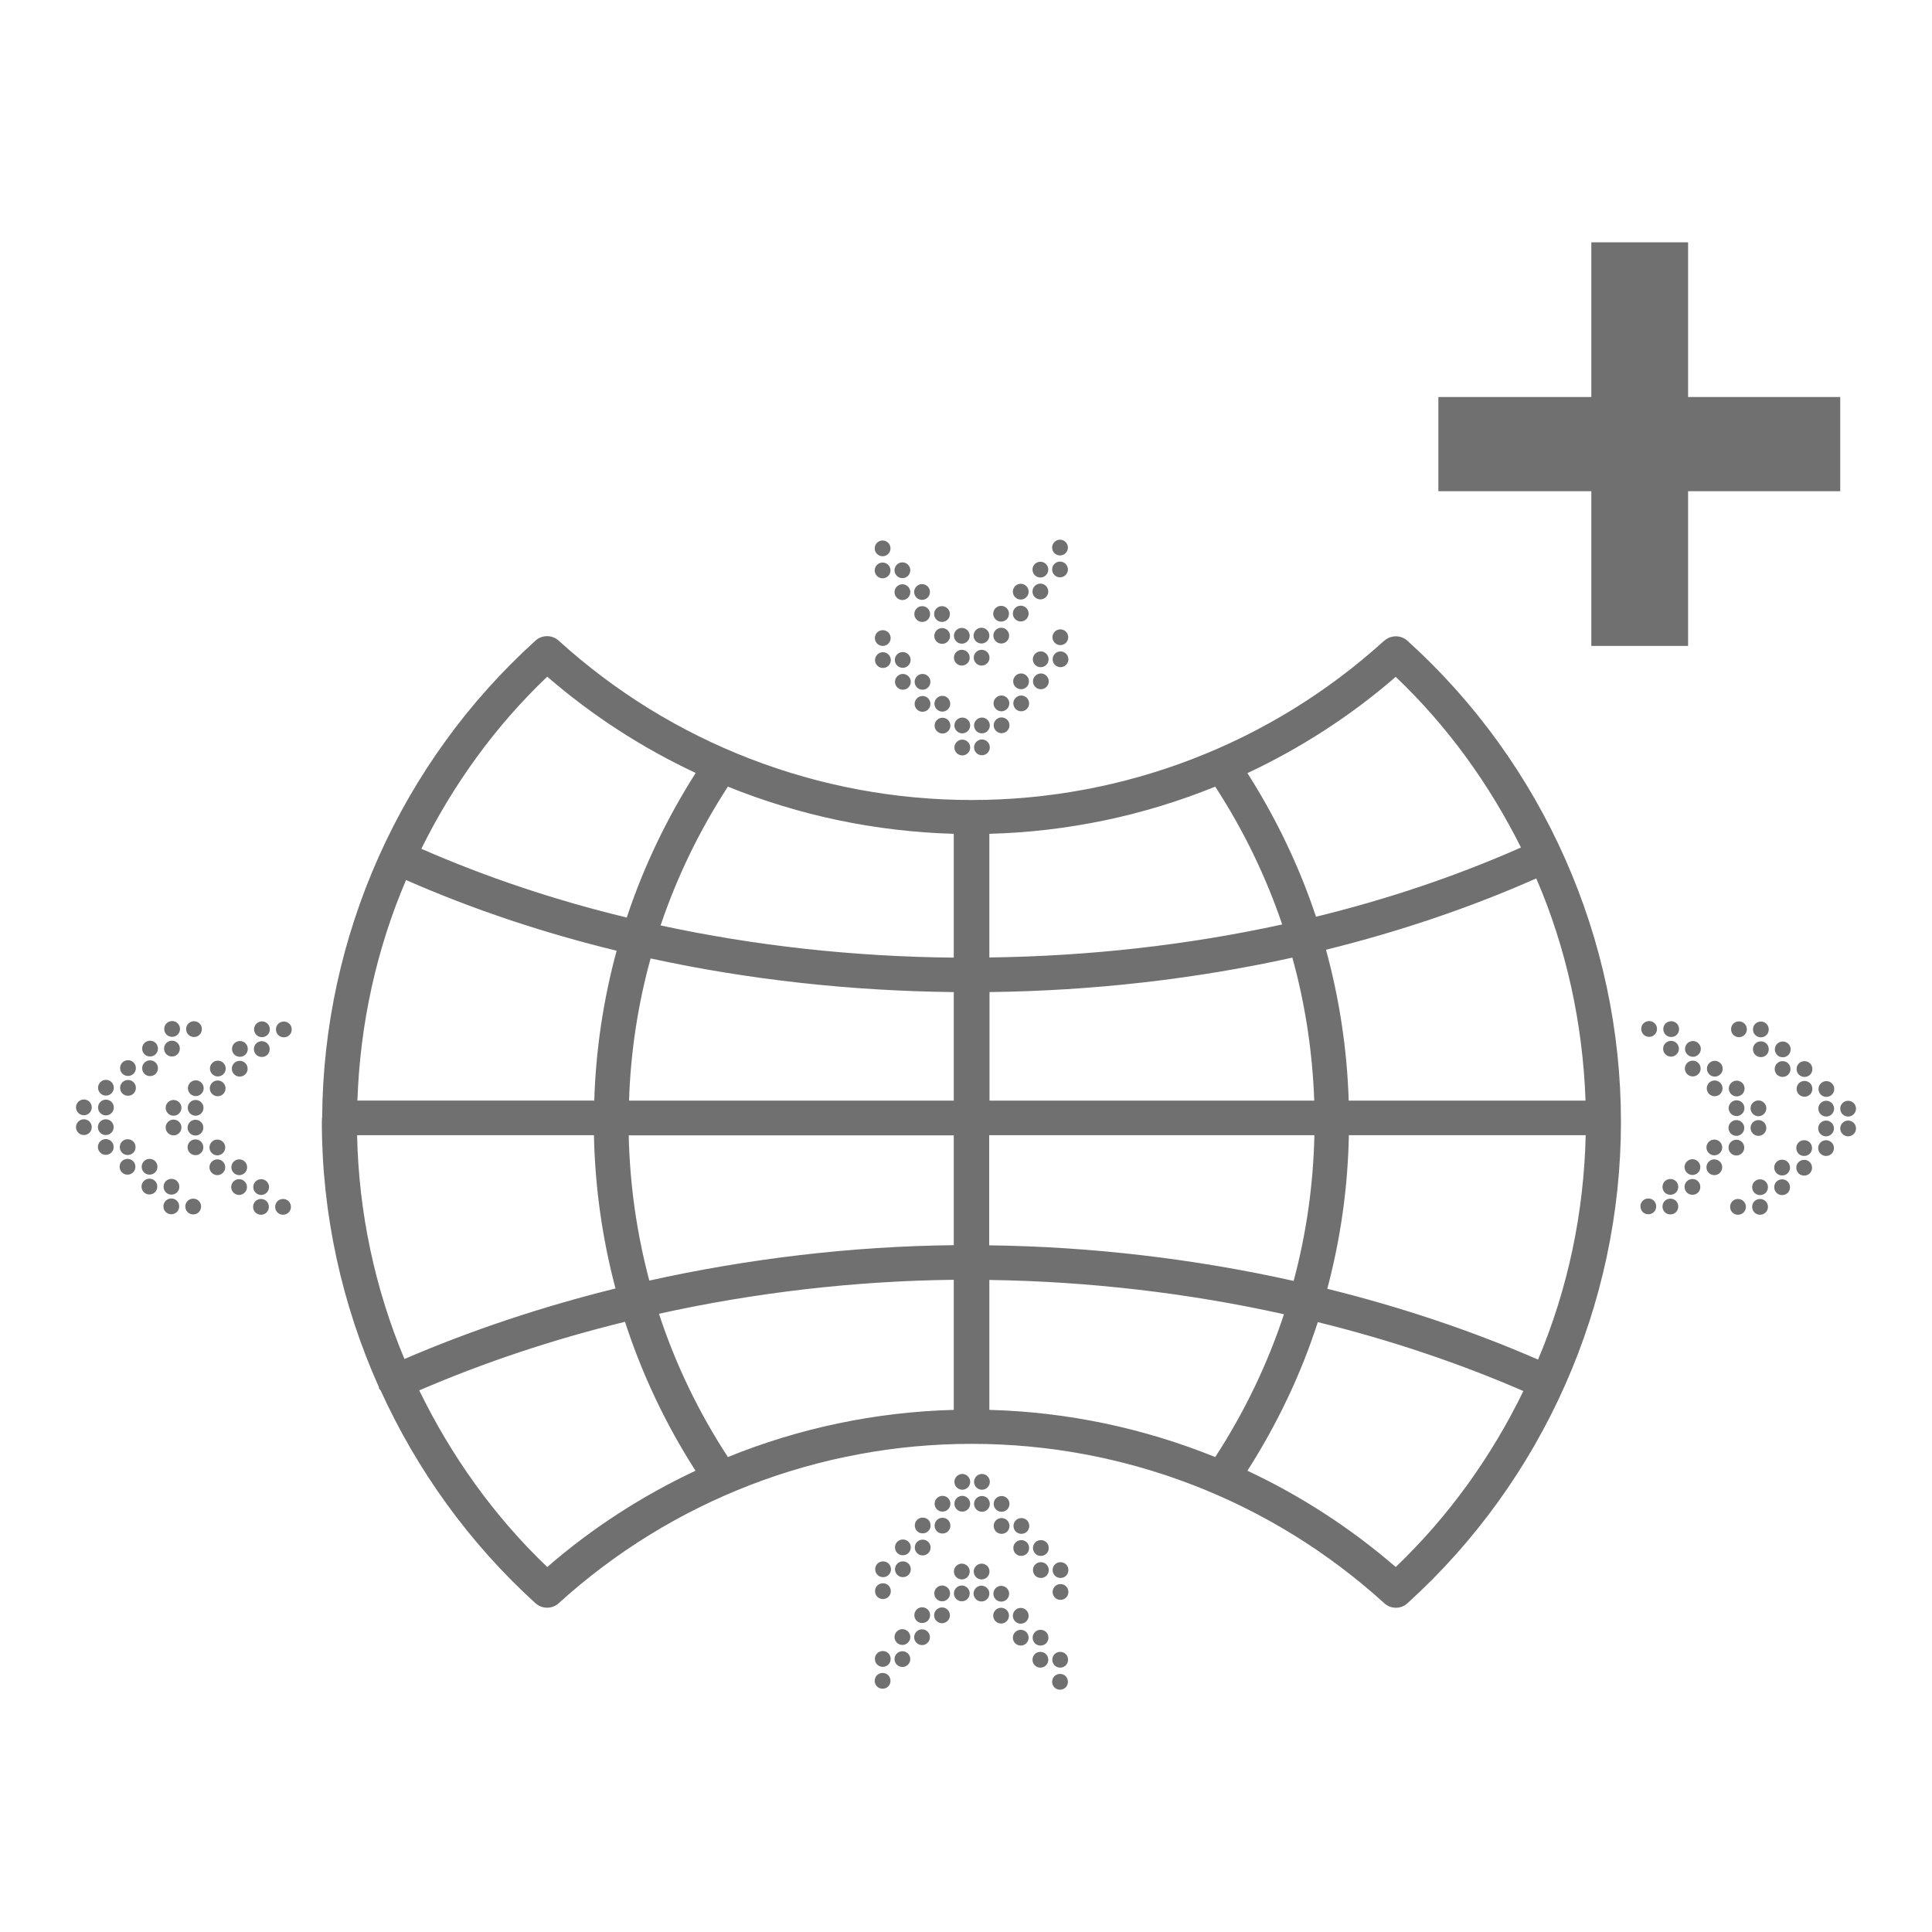 <?xml version="1.0" encoding="UTF-8"?>
<svg id="Nombre" xmlns="http://www.w3.org/2000/svg" viewBox="0 0 120 120">
  <defs>
    <style>
      .cls-1 {
        fill: #707070;
      }
    </style>
  </defs>
  <polygon class="cls-1" points="114.3 24.66 114.3 30.51 104.85 30.51 104.85 40.12 98.84 40.12 98.84 30.51 89.34 30.51 89.34 24.66 98.84 24.66 98.84 15.05 104.85 15.05 104.85 24.66 114.3 24.66"/>
  <g>
    <path class="cls-1" d="M54.84,98.34c-.27,0-.49.21-.49.49,0,.27.21.49.49.49.27,0,.49-.21.49-.49,0-.27-.21-.49-.49-.49Z"/>
    <path class="cls-1" d="M54.85,96.98c-.27,0-.49.21-.49.49,0,.27.21.49.49.49.27,0,.49-.21.49-.49s-.22-.49-.49-.49Z"/>
    <path class="cls-1" d="M56.08,96.98c-.27,0-.49.21-.49.49,0,.27.21.49.49.49.27,0,.49-.21.49-.49s-.22-.49-.49-.49Z"/>
    <path class="cls-1" d="M56.08,95.62c-.27,0-.49.21-.49.49,0,.27.21.49.49.49.27,0,.49-.21.49-.49s-.22-.49-.49-.49Z"/>
    <path class="cls-1" d="M57.31,95.63c-.27,0-.49.21-.49.49,0,.27.21.49.49.49.27,0,.49-.21.49-.49s-.22-.49-.49-.49Z"/>
    <path class="cls-1" d="M57.31,94.26c-.27,0-.49.21-.49.49,0,.27.21.49.49.49.27,0,.49-.21.49-.49s-.21-.49-.49-.49Z"/>
    <path class="cls-1" d="M58.54,94.27c-.27,0-.49.21-.49.49,0,.27.21.49.49.49.27,0,.49-.21.49-.49,0-.27-.21-.49-.49-.49Z"/>
    <circle class="cls-1" cx="58.54" cy="93.4" r=".49"/>
    <path class="cls-1" d="M59.77,92.91c-.27,0-.49.22-.49.49s.22.49.49.49.49-.22.49-.49-.22-.49-.49-.49Z"/>
    <path class="cls-1" d="M59.77,91.55c-.27,0-.49.22-.49.49s.22.49.49.49.49-.22.49-.49-.22-.49-.49-.49Z"/>
    <path class="cls-1" d="M60.99,92.92c-.27,0-.49.22-.49.49s.22.49.49.49.49-.22.49-.49-.22-.49-.49-.49Z"/>
    <circle class="cls-1" cx="60.99" cy="92.04" r=".49"/>
    <path class="cls-1" d="M62.21,94.29c-.27,0-.49.21-.49.49,0,.27.21.49.49.49.27,0,.49-.21.49-.49,0-.27-.21-.49-.49-.49Z"/>
    <circle class="cls-1" cx="62.21" cy="93.41" r=".49"/>
    <path class="cls-1" d="M63.43,95.66c-.27,0-.49.21-.49.49,0,.27.21.49.49.49.27,0,.49-.21.49-.49s-.21-.49-.49-.49Z"/>
    <path class="cls-1" d="M63.44,94.29c-.27,0-.49.21-.49.49,0,.27.21.49.49.49.27,0,.49-.21.49-.49s-.22-.49-.49-.49Z"/>
    <path class="cls-1" d="M64.65,97.03c-.27,0-.49.21-.49.49,0,.27.21.49.49.49.27,0,.49-.21.49-.49s-.22-.49-.49-.49Z"/>
    <path class="cls-1" d="M64.65,95.66c-.27,0-.49.21-.49.49,0,.27.21.49.49.49.27,0,.49-.21.49-.49s-.21-.49-.49-.49Z"/>
    <path class="cls-1" d="M65.87,98.39c-.27,0-.49.21-.49.49,0,.27.21.49.49.49.27,0,.49-.21.49-.49,0-.27-.21-.49-.49-.49Z"/>
    <path class="cls-1" d="M65.87,97.03c-.27,0-.49.21-.49.49,0,.27.21.49.49.49.27,0,.49-.21.49-.49s-.22-.49-.49-.49Z"/>
    <path class="cls-1" d="M54.82,103.91c-.27,0-.49.21-.49.49,0,.27.21.49.49.49.27,0,.49-.21.49-.49,0-.27-.21-.49-.49-.49Z"/>
    <path class="cls-1" d="M54.83,102.55c-.27,0-.49.21-.49.49,0,.27.21.49.49.49.27,0,.49-.21.49-.49s-.21-.49-.49-.49Z"/>
    <circle class="cls-1" cx="56.05" cy="103.05" r=".49"/>
    <path class="cls-1" d="M56.05,101.19c-.27,0-.49.22-.49.49s.22.49.49.49.49-.22.49-.49-.22-.49-.49-.49Z"/>
    <circle class="cls-1" cx="57.27" cy="101.69" r=".49"/>
    <circle class="cls-1" cx="57.28" cy="100.32" r=".49"/>
    <circle class="cls-1" cx="58.51" cy="100.33" r=".49"/>
    <path class="cls-1" d="M58.52,98.48c-.27,0-.49.22-.49.49s.22.49.49.49.49-.22.49-.49-.22-.49-.49-.49Z"/>
    <circle class="cls-1" cx="59.74" cy="98.97" r=".49"/>
    <circle class="cls-1" cx="59.74" cy="97.61" r=".49"/>
    <circle class="cls-1" cx="60.96" cy="98.98" r=".49"/>
    <path class="cls-1" d="M60.97,97.12c-.27,0-.49.22-.49.49s.22.49.49.49.49-.22.49-.49-.22-.49-.49-.49Z"/>
    <path class="cls-1" d="M62.18,99.86c-.27,0-.49.22-.49.49s.22.49.49.49.49-.22.49-.49-.22-.49-.49-.49Z"/>
    <path class="cls-1" d="M62.19,98.5c-.27,0-.49.22-.49.49s.22.49.49.49.49-.22.49-.49-.22-.49-.49-.49Z"/>
    <path class="cls-1" d="M63.4,101.23c-.27,0-.49.22-.49.49s.22.49.49.49.49-.22.49-.49-.22-.49-.49-.49Z"/>
    <circle class="cls-1" cx="63.4" cy="100.36" r=".49"/>
    <path class="cls-1" d="M64.62,102.6c-.27,0-.49.21-.49.49,0,.27.21.49.49.49.27,0,.49-.21.49-.49,0-.27-.21-.49-.49-.49Z"/>
    <path class="cls-1" d="M64.63,101.23c-.27,0-.49.21-.49.49,0,.27.21.49.49.49.27,0,.49-.21.49-.49s-.22-.49-.49-.49Z"/>
    <path class="cls-1" d="M65.84,103.97c-.27,0-.49.21-.49.49,0,.27.21.49.49.49.27,0,.49-.21.49-.49s-.21-.49-.49-.49Z"/>
    <path class="cls-1" d="M65.85,102.6c-.27,0-.49.21-.49.49,0,.27.21.49.49.49.27,0,.49-.21.49-.49s-.22-.49-.49-.49Z"/>
    <path class="cls-1" d="M12,74.45c-.27,0-.49.21-.49.49,0,.27.21.49.49.49.27,0,.49-.21.49-.49,0-.27-.21-.49-.49-.49Z"/>
    <path class="cls-1" d="M10.64,74.44c-.27,0-.49.22-.49.49,0,.27.21.49.49.49.27,0,.49-.21.49-.49,0-.27-.21-.49-.49-.49Z"/>
    <path class="cls-1" d="M10.65,73.22c-.27,0-.49.21-.49.49,0,.27.21.49.49.49.27,0,.49-.21.49-.49,0-.27-.21-.49-.49-.49Z"/>
    <path class="cls-1" d="M9.28,73.21c-.27,0-.49.22-.49.49,0,.27.21.49.49.49.27,0,.49-.21.49-.49,0-.27-.21-.49-.49-.49Z"/>
    <path class="cls-1" d="M9.29,71.98c-.27,0-.49.22-.49.49,0,.27.21.49.49.49.27,0,.49-.21.49-.49,0-.27-.21-.49-.49-.49Z"/>
    <path class="cls-1" d="M7.92,71.98c-.27,0-.49.21-.49.49,0,.27.21.49.49.49.27,0,.49-.21.49-.49,0-.27-.21-.49-.49-.49Z"/>
    <path class="cls-1" d="M7.93,70.76c-.27,0-.49.21-.49.49,0,.27.21.49.49.49.27,0,.49-.21.49-.49,0-.27-.21-.49-.49-.49Z"/>
    <path class="cls-1" d="M6.57,70.75c-.27,0-.49.22-.49.49s.22.49.49.49.49-.22.49-.49-.22-.49-.49-.49Z"/>
    <circle class="cls-1" cx="6.57" cy="70.01" r=".49"/>
    <path class="cls-1" d="M5.21,69.52c-.27,0-.49.22-.49.49s.22.49.49.49.49-.22.49-.49-.22-.49-.49-.49Z"/>
    <path class="cls-1" d="M6.58,68.3c-.27,0-.49.22-.49.49s.22.49.49.49.49-.22.49-.49-.22-.49-.49-.49Z"/>
    <circle class="cls-1" cx="5.21" cy="68.78" r=".49"/>
    <path class="cls-1" d="M7.95,67.08c-.27,0-.49.21-.49.49,0,.27.21.49.49.49.27,0,.49-.21.49-.49,0-.27-.21-.49-.49-.49Z"/>
    <circle class="cls-1" cx="6.58" cy="67.56" r=".49"/>
    <path class="cls-1" d="M9.32,65.86c-.27,0-.49.21-.49.49,0,.27.21.49.49.49.27,0,.49-.21.49-.49,0-.27-.21-.49-.49-.49Z"/>
    <path class="cls-1" d="M7.95,65.85c-.27,0-.49.22-.49.49,0,.27.21.49.49.49.27,0,.49-.21.49-.49,0-.27-.21-.49-.49-.49Z"/>
    <path class="cls-1" d="M10.68,65.62c.27,0,.49-.21.49-.49,0-.27-.21-.49-.49-.49s-.49.22-.49.49c0,.27.21.49.49.49Z"/>
    <path class="cls-1" d="M9.32,64.64c-.27,0-.49.21-.49.49,0,.27.21.49.49.49.27,0,.49-.21.49-.49,0-.27-.21-.49-.49-.49Z"/>
    <path class="cls-1" d="M12.05,64.41c.27,0,.49-.21.49-.49,0-.27-.21-.49-.49-.49-.27,0-.49.21-.49.49,0,.27.21.49.49.49Z"/>
    <path class="cls-1" d="M10.69,64.4c.27,0,.49-.21.49-.49,0-.27-.21-.49-.49-.49s-.49.22-.49.49c0,.27.21.49.49.49Z"/>
    <path class="cls-1" d="M17.58,74.47c-.27,0-.49.21-.49.49,0,.27.21.49.49.49.27,0,.49-.21.49-.49,0-.27-.21-.49-.49-.49Z"/>
    <path class="cls-1" d="M16.21,74.47c-.27,0-.49.21-.49.49,0,.27.21.49.49.49.27,0,.49-.21.49-.49,0-.27-.21-.49-.49-.49Z"/>
    <circle class="cls-1" cx="16.22" cy="73.73" r=".49"/>
    <circle class="cls-1" cx="14.85" cy="73.73" r=".49"/>
    <circle class="cls-1" cx="14.86" cy="72.5" r=".49"/>
    <path class="cls-1" d="M13.5,72.01c-.27,0-.49.22-.49.49s.22.49.49.49.49-.22.49-.49-.22-.49-.49-.49Z"/>
    <circle class="cls-1" cx="13.5" cy="71.27" r=".49"/>
    <circle class="cls-1" cx="12.14" cy="71.26" r=".49"/>
    <path class="cls-1" d="M12.14,69.55c-.27,0-.49.22-.49.49s.22.49.49.49.49-.22.49-.49-.22-.49-.49-.49Z"/>
    <circle class="cls-1" cx="10.78" cy="70.03" r=".49"/>
    <path class="cls-1" d="M12.15,68.32c-.27,0-.49.22-.49.49s.22.49.49.49.49-.22.49-.49-.22-.49-.49-.49Z"/>
    <path class="cls-1" d="M10.78,68.32c-.27,0-.49.22-.49.49s.22.49.49.49.49-.22.49-.49-.22-.49-.49-.49Z"/>
    <path class="cls-1" d="M13.52,67.11c-.27,0-.49.22-.49.49s.22.49.49.49.49-.22.49-.49-.22-.49-.49-.49Z"/>
    <circle class="cls-1" cx="12.16" cy="67.59" r=".49"/>
    <circle class="cls-1" cx="14.89" cy="66.38" r=".49"/>
    <path class="cls-1" d="M13.53,65.88c-.27,0-.49.22-.49.49s.22.49.49.49.49-.22.49-.49-.22-.49-.49-.49Z"/>
    <path class="cls-1" d="M16.26,64.67c-.27,0-.49.21-.49.49,0,.27.21.49.49.49s.49-.21.49-.49c0-.27-.21-.49-.49-.49Z"/>
    <path class="cls-1" d="M14.9,64.66c-.27,0-.49.22-.49.49,0,.27.21.49.49.49.27,0,.49-.21.49-.49,0-.27-.21-.49-.49-.49Z"/>
    <path class="cls-1" d="M17.63,63.45c-.27,0-.49.21-.49.49,0,.27.21.49.49.49.27,0,.49-.21.49-.49,0-.27-.21-.49-.49-.49Z"/>
    <path class="cls-1" d="M16.27,63.44c-.27,0-.49.22-.49.49,0,.27.21.49.49.49.27,0,.49-.21.49-.49,0-.27-.21-.49-.49-.49Z"/>
    <path class="cls-1" d="M108.01,63.44c-.27,0-.49.21-.49.49,0,.27.21.49.49.49.27,0,.49-.21.49-.49,0-.27-.21-.49-.49-.49Z"/>
    <path class="cls-1" d="M109.37,63.45c-.27,0-.49.21-.49.49,0,.27.21.49.49.49s.49-.22.49-.49c0-.27-.21-.49-.49-.49Z"/>
    <path class="cls-1" d="M109.37,64.68c-.27,0-.49.21-.49.49,0,.27.21.49.49.49s.49-.21.49-.49c0-.27-.21-.49-.49-.49Z"/>
    <path class="cls-1" d="M110.73,64.69c-.27,0-.49.21-.49.49,0,.27.21.49.49.49s.49-.22.49-.49c0-.27-.21-.49-.49-.49Z"/>
    <path class="cls-1" d="M110.72,65.91c-.27,0-.49.21-.49.49,0,.27.21.49.49.49s.49-.22.49-.49c0-.27-.21-.49-.49-.49Z"/>
    <path class="cls-1" d="M112.08,65.91c-.27,0-.49.21-.49.49,0,.27.21.49.49.49s.49-.21.49-.49c0-.27-.21-.49-.49-.49Z"/>
    <path class="cls-1" d="M112.08,67.14c-.27,0-.49.21-.49.49,0,.27.21.49.49.49.27,0,.49-.21.49-.49,0-.27-.21-.49-.49-.49Z"/>
    <circle class="cls-1" cx="113.44" cy="67.64" r=".49"/>
    <circle class="cls-1" cx="113.43" cy="68.86" r=".49"/>
    <path class="cls-1" d="M114.79,69.35c.27,0,.49-.22.49-.49s-.22-.49-.49-.49-.49.22-.49.49.22.49.49.49Z"/>
    <path class="cls-1" d="M113.42,69.6c-.27,0-.49.22-.49.49s.22.49.49.49.49-.22.49-.49-.22-.49-.49-.49Z"/>
    <circle class="cls-1" cx="114.79" cy="70.09" r=".49"/>
    <path class="cls-1" d="M112.06,70.82c-.27,0-.49.21-.49.49,0,.27.21.49.49.49s.49-.22.49-.49c0-.27-.21-.49-.49-.49Z"/>
    <path class="cls-1" d="M113.42,70.82c-.27,0-.49.22-.49.49s.22.49.49.49.49-.22.49-.49-.22-.49-.49-.49Z"/>
    <path class="cls-1" d="M110.69,72.03c-.27,0-.49.21-.49.49,0,.27.21.49.49.49s.49-.21.49-.49c0-.27-.21-.49-.49-.49Z"/>
    <path class="cls-1" d="M112.06,72.04c-.27,0-.49.21-.49.49,0,.27.21.49.49.49s.49-.22.49-.49c0-.27-.21-.49-.49-.49Z"/>
    <path class="cls-1" d="M109.32,73.25c-.27,0-.49.21-.49.49,0,.27.21.49.49.49s.49-.22.49-.49c0-.27-.21-.49-.49-.49Z"/>
    <path class="cls-1" d="M110.69,73.25c-.27,0-.49.21-.49.49,0,.27.21.49.49.49s.49-.21.49-.49c0-.27-.21-.49-.49-.49Z"/>
    <path class="cls-1" d="M107.95,74.47c-.27,0-.49.21-.49.49,0,.27.21.49.49.49.27,0,.49-.21.49-.49,0-.27-.21-.49-.49-.49Z"/>
    <path class="cls-1" d="M109.32,74.47c-.27,0-.49.21-.49.49,0,.27.21.49.49.49s.49-.22.49-.49c0-.27-.21-.49-.49-.49Z"/>
    <path class="cls-1" d="M102.43,63.42c-.27,0-.49.21-.49.49,0,.27.21.49.49.49.27,0,.49-.21.49-.49,0-.27-.21-.49-.49-.49Z"/>
    <path class="cls-1" d="M103.8,63.43c-.27,0-.49.21-.49.49,0,.27.21.49.49.49s.49-.21.49-.49c0-.27-.21-.49-.49-.49Z"/>
    <path class="cls-1" d="M103.79,64.65c-.27,0-.49.22-.49.49s.22.49.49.49.49-.22.49-.49-.22-.49-.49-.49Z"/>
    <path class="cls-1" d="M105.15,64.66c-.27,0-.49.22-.49.49s.22.49.49.49.49-.22.49-.49-.22-.49-.49-.49Z"/>
    <path class="cls-1" d="M105.14,65.88c-.27,0-.49.22-.49.49s.22.49.49.49.49-.22.49-.49-.22-.49-.49-.49Z"/>
    <circle class="cls-1" cx="106.51" cy="66.38" r=".49"/>
    <circle class="cls-1" cx="106.5" cy="67.6" r=".49"/>
    <path class="cls-1" d="M107.87,68.1c.27,0,.49-.22.49-.49s-.22-.49-.49-.49-.49.22-.49.49.22.49.49.49Z"/>
    <circle class="cls-1" cx="107.86" cy="68.83" r=".49"/>
    <path class="cls-1" d="M109.22,69.33c.27,0,.49-.22.49-.49s-.22-.49-.49-.49-.49.22-.49.49.22.49.49.49Z"/>
    <circle class="cls-1" cx="107.85" cy="70.06" r=".49"/>
    <path class="cls-1" d="M109.22,70.55c.27,0,.49-.22.49-.49s-.22-.49-.49-.49-.49.22-.49.49.22.49.49.49Z"/>
    <path class="cls-1" d="M106.48,70.78c-.27,0-.49.22-.49.49s.22.49.49.49.49-.22.49-.49-.22-.49-.49-.49Z"/>
    <circle class="cls-1" cx="107.85" cy="71.28" r=".49"/>
    <circle class="cls-1" cx="105.12" cy="72.49" r=".49"/>
    <circle class="cls-1" cx="106.48" cy="72.5" r=".49"/>
    <path class="cls-1" d="M103.75,73.23c-.27,0-.49.21-.49.49,0,.27.21.49.49.49s.49-.22.49-.49c0-.27-.21-.49-.49-.49Z"/>
    <path class="cls-1" d="M105.12,73.23c-.27,0-.49.21-.49.49,0,.27.21.49.49.49s.49-.21.49-.49c0-.27-.21-.49-.49-.49Z"/>
    <path class="cls-1" d="M102.38,74.44c-.27,0-.49.21-.49.49,0,.27.21.49.49.49s.49-.21.49-.49c0-.27-.21-.49-.49-.49Z"/>
    <path class="cls-1" d="M103.75,74.45c-.27,0-.49.21-.49.49,0,.27.21.49.49.49s.49-.22.49-.49c0-.27-.21-.49-.49-.49Z"/>
    <path class="cls-1" d="M54.83,39.14c-.27,0-.49.22-.49.49,0,.27.22.49.49.49s.49-.22.49-.49c0-.27-.22-.49-.49-.49Z"/>
    <path class="cls-1" d="M54.84,40.51c-.27,0-.49.22-.49.49,0,.27.22.49.49.49.27,0,.49-.22.49-.49s-.22-.49-.49-.49Z"/>
    <path class="cls-1" d="M56.07,40.5c-.27,0-.49.22-.49.49,0,.27.22.49.49.49.27,0,.49-.22.49-.49s-.22-.49-.49-.49Z"/>
    <path class="cls-1" d="M56.08,41.86c-.27,0-.49.22-.49.49,0,.27.22.49.49.49.27,0,.49-.22.49-.49s-.22-.49-.49-.49Z"/>
    <path class="cls-1" d="M57.3,41.86c-.27,0-.49.22-.49.49,0,.27.22.49.49.49.27,0,.49-.22.49-.49s-.22-.49-.49-.49Z"/>
    <path class="cls-1" d="M57.3,43.23c-.27,0-.49.22-.49.49,0,.27.22.49.49.49.27,0,.49-.22.49-.49s-.22-.49-.49-.49Z"/>
    <path class="cls-1" d="M58.53,43.22c-.27,0-.49.22-.49.49,0,.27.22.49.49.49.27,0,.49-.22.49-.49,0-.27-.22-.49-.49-.49Z"/>
    <path class="cls-1" d="M58.54,44.58c-.27,0-.49.22-.49.49s.22.49.49.49.49-.22.49-.49-.22-.49-.49-.49Z"/>
    <circle class="cls-1" cx="59.77" cy="45.06" r=".49"/>
    <circle class="cls-1" cx="59.77" cy="46.43" r=".49"/>
    <circle class="cls-1" cx="60.99" cy="45.06" r=".49"/>
    <path class="cls-1" d="M60.99,45.93c-.27,0-.49.22-.49.49s.22.49.49.49.49-.22.49-.49-.22-.49-.49-.49Z"/>
    <path class="cls-1" d="M62.2,43.2c-.27,0-.49.22-.49.49,0,.27.22.49.49.49.27,0,.49-.22.49-.49,0-.27-.22-.49-.49-.49Z"/>
    <path class="cls-1" d="M62.21,44.56c-.27,0-.49.22-.49.49s.22.49.49.49.49-.22.49-.49-.22-.49-.49-.49Z"/>
    <path class="cls-1" d="M63.42,41.83c-.27,0-.49.22-.49.49,0,.27.22.49.49.49.27,0,.49-.22.49-.49s-.22-.49-.49-.49Z"/>
    <path class="cls-1" d="M63.43,43.2c-.27,0-.49.22-.49.49,0,.27.22.49.49.49.27,0,.49-.22.49-.49s-.22-.49-.49-.49Z"/>
    <path class="cls-1" d="M64.64,40.46c-.27,0-.49.22-.49.49,0,.27.22.49.49.49.27,0,.49-.22.49-.49s-.22-.49-.49-.49Z"/>
    <path class="cls-1" d="M64.65,41.83c-.27,0-.49.22-.49.49,0,.27.22.49.49.49.27,0,.49-.22.49-.49s-.22-.49-.49-.49Z"/>
    <path class="cls-1" d="M65.86,39.09c-.27,0-.49.22-.49.49,0,.27.22.49.49.49.27,0,.49-.22.49-.49,0-.27-.22-.49-.49-.49Z"/>
    <path class="cls-1" d="M65.87,40.46c-.27,0-.49.22-.49.49,0,.27.22.49.49.49.27,0,.49-.22.49-.49s-.22-.49-.49-.49Z"/>
    <path class="cls-1" d="M54.82,34.55c.27,0,.49-.22.49-.49,0-.27-.22-.49-.49-.49-.27,0-.49.22-.49.49,0,.27.22.49.49.49Z"/>
    <path class="cls-1" d="M54.82,34.94c-.27,0-.49.22-.49.49,0,.27.22.49.49.49.27,0,.49-.22.49-.49s-.22-.49-.49-.49Z"/>
    <circle class="cls-1" cx="56.05" cy="35.42" r=".49"/>
    <circle class="cls-1" cx="56.05" cy="36.78" r=".49"/>
    <path class="cls-1" d="M57.27,37.26c.27,0,.49-.22.49-.49s-.22-.49-.49-.49-.49.22-.49.49.22.49.49.49Z"/>
    <path class="cls-1" d="M57.28,37.65c-.27,0-.49.22-.49.49s.22.49.49.49.49-.22.49-.49-.22-.49-.49-.49Z"/>
    <circle class="cls-1" cx="58.51" cy="38.14" r=".49"/>
    <circle class="cls-1" cx="58.52" cy="39.5" r=".49"/>
    <path class="cls-1" d="M59.74,39.98c.27,0,.49-.22.49-.49s-.22-.49-.49-.49-.49.22-.49.49.22.49.49.49Z"/>
    <circle class="cls-1" cx="59.74" cy="40.85" r=".49"/>
    <circle class="cls-1" cx="60.96" cy="39.48" r=".49"/>
    <circle class="cls-1" cx="60.97" cy="40.85" r=".49"/>
    <circle class="cls-1" cx="62.18" cy="38.12" r=".49"/>
    <path class="cls-1" d="M62.19,38.99c-.27,0-.49.22-.49.49s.22.49.49.49.49-.22.49-.49-.22-.49-.49-.49Z"/>
    <circle class="cls-1" cx="63.4" cy="36.75" r=".49"/>
    <path class="cls-1" d="M63.4,37.62c-.27,0-.49.22-.49.49s.22.49.49.49.49-.22.49-.49-.22-.49-.49-.49Z"/>
    <path class="cls-1" d="M64.62,35.87c.27,0,.49-.22.49-.49,0-.27-.22-.49-.49-.49-.27,0-.49.22-.49.49,0,.27.22.49.49.49Z"/>
    <path class="cls-1" d="M64.62,36.25c-.27,0-.49.22-.49.49,0,.27.22.49.49.49.27,0,.49-.22.49-.49s-.22-.49-.49-.49Z"/>
    <path class="cls-1" d="M65.84,34.5c.27,0,.49-.22.49-.49s-.22-.49-.49-.49c-.27,0-.49.22-.49.49,0,.27.22.49.49.49Z"/>
    <path class="cls-1" d="M65.84,34.88c-.27,0-.49.22-.49.49,0,.27.22.49.49.49.27,0,.49-.22.49-.49s-.22-.49-.49-.49Z"/>
    <path class="cls-1" d="M85.98,39.79c-7.02,6.38-16.13,9.9-25.63,9.9s-18.63-3.52-25.65-9.9c-.41-.37-1.03-.37-1.44,0-8.36,7.56-13.17,18.33-13.25,29.59,0,.02-.01.04-.01.06,0,.01,0,.02,0,.03,0,.07-.01.13-.01.2,0,5.73,1.24,11.34,3.54,16.48.01.04,0,.08.03.12.02.04.06.05.08.09,2.26,4.96,5.5,9.48,9.62,13.22.41.37,1.03.37,1.44,0,7.03-6.38,16.14-9.9,25.65-9.9s18.61,3.52,25.63,9.9c.21.19.46.28.72.28s.52-.09.72-.28c8.43-7.64,13.26-18.54,13.26-29.9s-4.83-22.26-13.26-29.88c-.41-.37-1.03-.37-1.44,0ZM33.99,42.03c2.81,2.43,5.91,4.43,9.22,5.98-1.8,2.83-3.24,5.84-4.28,8.98-4.47-1.08-8.74-2.51-12.76-4.27,1.96-3.96,4.57-7.6,7.82-10.69ZM25.22,54.66c4.12,1.81,8.51,3.28,13.08,4.39-.82,3.02-1.29,6.13-1.39,9.31h-14.71c.16-4.75,1.18-9.4,3.02-13.7ZM22.18,70.51h14.71c.07,3.24.52,6.43,1.34,9.52-4.57,1.13-8.97,2.6-13.11,4.38-1.83-4.37-2.84-9.09-2.94-13.9ZM33.99,97.33c-3.32-3.17-5.97-6.91-7.95-10.97,4.03-1.74,8.33-3.17,12.78-4.26,1.05,3.24,2.52,6.35,4.38,9.25-3.3,1.55-6.41,3.55-9.21,5.98ZM59.24,87.57c-4.86.13-9.6,1.13-14.03,2.93-1.82-2.79-3.26-5.78-4.28-8.9,5.97-1.32,12.17-2.04,18.31-2.11v8.08ZM59.24,77.34c-6.34.07-12.74.83-18.91,2.2-.78-2.93-1.21-5.95-1.28-9.02h20.19v6.83ZM59.24,68.36h-20.17c.1-3.01.55-5.97,1.34-8.83,6.03,1.31,12.37,2.02,18.83,2.09v6.74ZM59.24,59.48c-6.25-.06-12.37-.74-18.21-2,1.02-3.02,2.42-5.91,4.18-8.62,4.43,1.79,9.16,2.79,14.03,2.93v7.69ZM61.45,51.79c4.86-.13,9.6-1.13,14.03-2.93,1.75,2.69,3.14,5.56,4.16,8.56-5.82,1.27-11.94,1.97-18.19,2.05v-7.68ZM61.45,61.62c6.47-.08,12.79-.81,18.82-2.14.8,2.88,1.25,5.85,1.36,8.88h-20.17v-6.74ZM61.45,70.51h20.19c-.07,3.09-.5,6.12-1.29,9.05-6.14-1.37-12.54-2.13-18.91-2.21v-6.83ZM61.45,87.57v-8.07c6.17.09,12.36.81,18.3,2.13-1.03,3.11-2.46,6.09-4.27,8.87-4.43-1.79-9.17-2.8-14.03-2.93ZM86.69,97.33c-2.81-2.43-5.91-4.43-9.21-5.98,1.85-2.9,3.33-6,4.37-9.23,4.47,1.1,8.76,2.54,12.77,4.28-1.97,4.05-4.62,7.77-7.93,10.93ZM95.54,84.45c-4.11-1.79-8.52-3.27-13.1-4.4.82-3.09,1.28-6.29,1.34-9.54h14.71c-.11,4.83-1.11,9.56-2.96,13.94ZM98.48,68.36h-14.71c-.1-3.19-.58-6.33-1.41-9.37,4.57-1.13,8.95-2.61,13.06-4.43,1.87,4.33,2.89,9.01,3.06,13.8ZM81.74,56.94c-1.04-3.12-2.47-6.11-4.26-8.92,3.3-1.55,6.41-3.55,9.21-5.98,3.23,3.07,5.82,6.68,7.78,10.6-4,1.77-8.27,3.21-12.73,4.3Z"/>
  </g>
</svg>